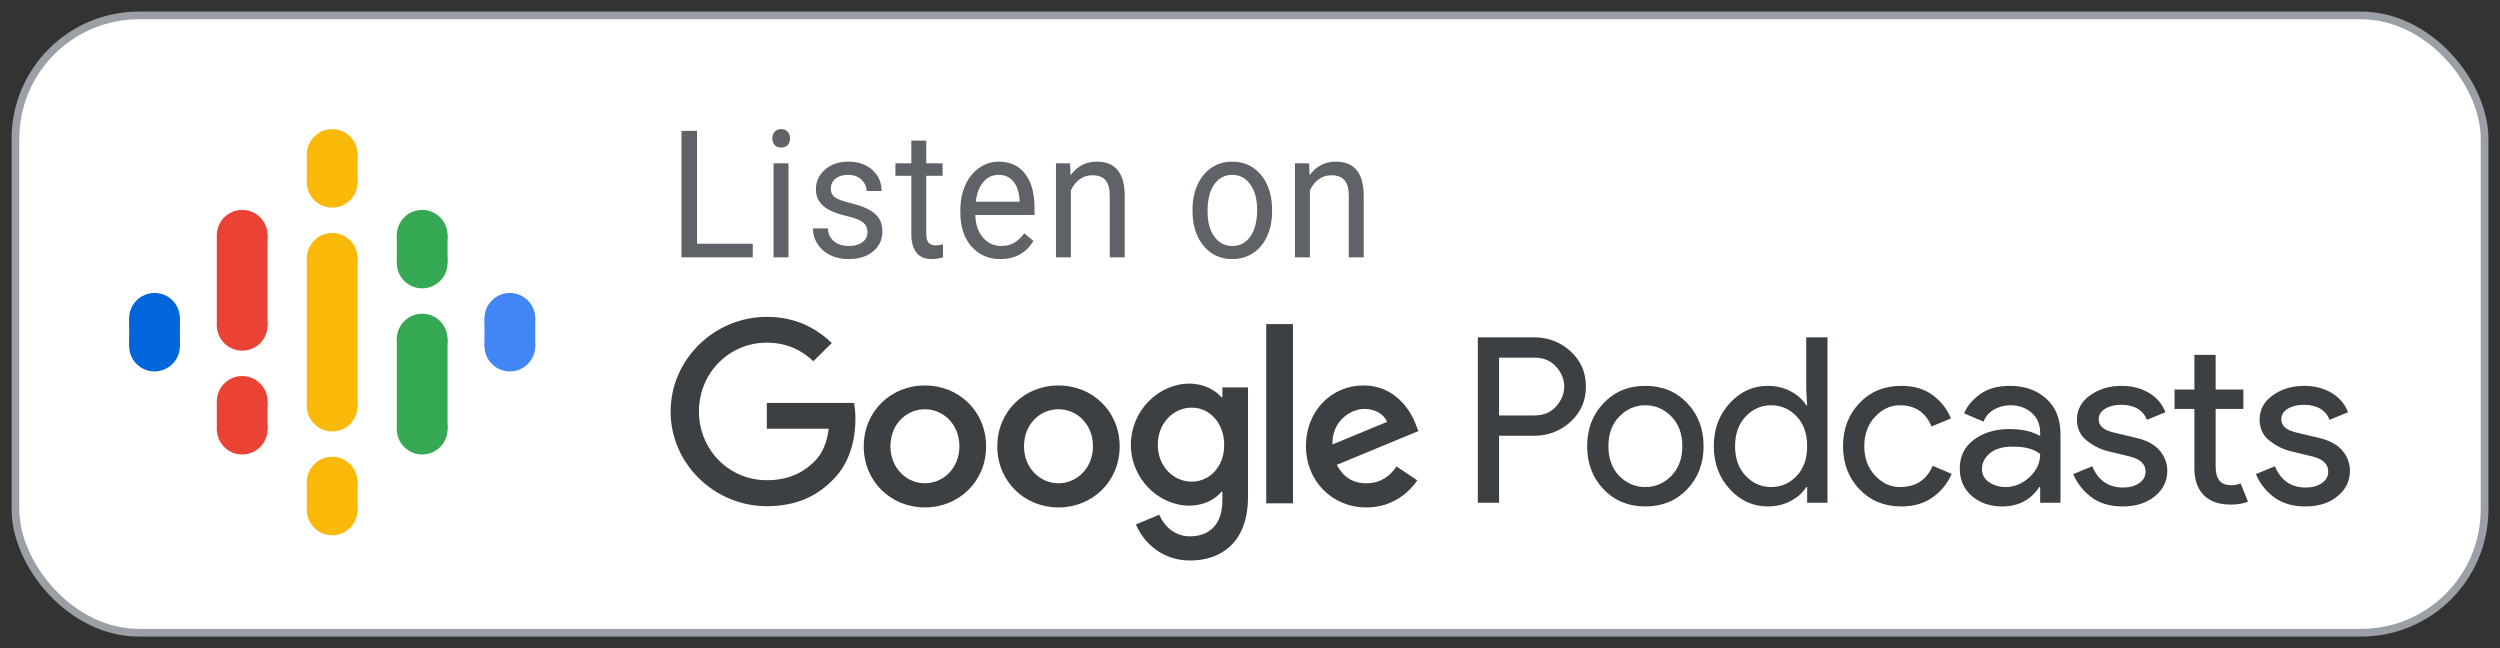 <?xml version="1.0" encoding="UTF-8"?> <svg xmlns="http://www.w3.org/2000/svg" xmlns:xlink="http://www.w3.org/1999/xlink" width="162px" height="42px" viewBox="0 0 162 42"><rect x="0" y="0" width="162" height="42" fill="#333333" stroke="none"/><!-- Generator: sketchtool 50.2 (55047) - http://www.bohemiancoding.com/sketch --><title>C9FFD9DA-F3EE-424F-AAAE-FFDB4D74B174</title><desc>Created with sketchtool.</desc><defs></defs><g id="Website-(Desktop)" stroke="none" stroke-width="1" fill="none" fill-rule="evenodd"><g id="Podcast-Buttons" transform="translate(-692, -81)"><g id="google_podcasts_badge_svg" transform="translate(693, 82)"><rect id="Rectangle" stroke="#9AA0A6" stroke-width="0.5" fill="#FFFFFF" fill-rule="nonzero" x="0" y="0" width="160" height="40" rx="8"></rect><g id="Podcast_icon_final" transform="translate(7.368, 7.368)" fill-rule="nonzero"><g id="_logo_Podcasts_192px"><polygon id="Shape" fill="#FAB908" points="11.513 8.373 11.513 12.361 11.513 13.955 11.513 17.943 14.803 17.943 14.803 13.955 14.803 12.361 14.803 8.373"></polygon><circle id="Oval" fill="#0066D9" cx="1.645" cy="12.261" r="1.645"></circle><circle id="Oval" fill="#0066D9" cx="1.645" cy="14.055" r="1.645"></circle><rect id="Rectangle-path" fill="#0066D9" x="0" y="12.261" width="3.289" height="1.794"></rect><circle id="Oval" fill="#4285F4" cx="24.671" cy="14.055" r="1.645"></circle><circle id="Oval" fill="#4285F4" cx="24.671" cy="12.261" r="1.645"></circle><rect id="Rectangle-path" fill="#4285F4" transform="translate(24.671, 13.158) rotate(180) translate(-24.671, -13.158) " x="23.026" y="12.261" width="3.289" height="1.794"></rect><circle id="Oval" fill="#EA4335" cx="7.327" cy="17.644" r="1.645"></circle><circle id="Oval" fill="#EA4335" cx="7.327" cy="19.438" r="1.645"></circle><rect id="Rectangle-path" fill="#EA4335" x="5.682" y="17.644" width="3.289" height="1.794"></rect><circle id="Oval" fill="#EA4335" cx="7.327" cy="6.878" r="1.645"></circle><circle id="Oval" fill="#EA4335" cx="7.327" cy="12.709" r="1.645"></circle><rect id="Rectangle-path" fill="#EA4335" x="5.682" y="6.878" width="3.289" height="5.869"></rect><circle id="Oval" fill="#34A853" cx="18.989" cy="8.672" r="1.645"></circle><circle id="Oval" fill="#34A853" cx="18.989" cy="6.878" r="1.645"></circle><rect id="Rectangle-path" fill="#34A853" transform="translate(18.989, 7.775) rotate(180) translate(-18.989, -7.775) " x="17.344" y="6.878" width="3.289" height="1.794"></rect><circle id="Oval" fill="#FAB908" cx="13.158" cy="3.439" r="1.645"></circle><circle id="Oval" fill="#FAB908" cx="13.158" cy="1.645" r="1.645"></circle><rect id="Rectangle-path" fill="#FAB908" transform="translate(13.158, 2.542) rotate(180) translate(-13.158, -2.542) " x="11.513" y="1.645" width="3.289" height="1.794"></rect><circle id="Oval" fill="#FAB908" cx="13.158" cy="24.671" r="1.645"></circle><circle id="Oval" fill="#FAB908" cx="13.158" cy="22.877" r="1.645"></circle><rect id="Rectangle-path" fill="#FAB908" transform="translate(13.158, 23.774) rotate(180) translate(-13.158, -23.774) " x="11.513" y="22.877" width="3.289" height="1.794"></rect><circle id="Oval" fill="#34A853" cx="18.989" cy="19.438" r="1.645"></circle><circle id="Oval" fill="#34A853" cx="18.989" cy="13.606" r="1.645"></circle><rect id="Rectangle-path" fill="#34A853" transform="translate(18.989, 16.522) rotate(180) translate(-18.989, -16.522) " x="17.344" y="13.606" width="3.289" height="5.831"></rect><circle id="Oval" fill="#FAB908" cx="13.158" cy="8.373" r="1.645"></circle><circle id="Oval" fill="#FAB908" cx="13.158" cy="17.943" r="1.645"></circle></g></g><g id="Group" transform="translate(42.105, 18.947)"><polygon id="Rectangle-path" points="0 0 109.474 0 109.474 16.842 0 16.842"></polygon><path d="M54.034,12.632 L52.657,12.632 L52.657,1.913 L56.31,1.913 C57.218,1.913 58.004,2.214 58.668,2.818 C59.331,3.422 59.663,4.183 59.663,5.101 C59.663,6.019 59.331,6.781 58.668,7.384 C58.004,7.988 57.218,8.29 56.31,8.29 L54.034,8.29 L54.034,12.632 Z M54.034,6.973 L56.34,6.973 C56.919,6.973 57.383,6.778 57.732,6.389 C58.081,6 58.256,5.57 58.256,5.101 C58.256,4.632 58.081,4.203 57.732,3.814 C57.383,3.425 56.919,3.23 56.34,3.23 L54.034,3.23 L54.034,6.973 Z M60.805,6.179 C61.514,5.431 62.417,5.056 63.515,5.056 C64.613,5.056 65.516,5.428 66.225,6.172 C66.933,6.915 67.287,7.846 67.287,8.964 C67.287,10.082 66.933,11.012 66.225,11.756 C65.516,12.499 64.613,12.871 63.515,12.871 C62.417,12.871 61.514,12.499 60.805,11.756 C60.097,11.012 59.742,10.082 59.742,8.964 C59.742,7.846 60.097,6.918 60.805,6.179 Z M61.823,10.895 C62.302,11.374 62.866,11.614 63.515,11.614 C64.164,11.614 64.725,11.372 65.199,10.887 C65.673,10.403 65.91,9.762 65.91,8.964 C65.91,8.165 65.673,7.524 65.199,7.04 C64.725,6.556 64.164,6.314 63.515,6.314 C62.866,6.314 62.305,6.556 61.831,7.04 C61.357,7.524 61.12,8.165 61.12,8.964 C61.12,9.762 61.354,10.406 61.823,10.895 Z M71.439,12.871 C70.49,12.871 69.672,12.497 68.983,11.748 C68.295,11 67.95,10.072 67.95,8.964 C67.95,7.856 68.295,6.928 68.983,6.179 C69.672,5.431 70.49,5.056 71.439,5.056 C71.998,5.056 72.499,5.176 72.943,5.416 C73.387,5.655 73.719,5.955 73.939,6.314 L73.999,6.314 L73.939,5.296 L73.939,1.913 L75.316,1.913 L75.316,12.632 L73.999,12.632 L73.999,11.614 L73.939,11.614 C73.719,11.973 73.387,12.272 72.943,12.512 C72.499,12.751 71.998,12.871 71.439,12.871 Z M71.663,11.614 C72.312,11.614 72.863,11.374 73.317,10.895 C73.772,10.416 73.999,9.772 73.999,8.964 C73.999,8.155 73.772,7.512 73.317,7.033 C72.863,6.553 72.312,6.314 71.663,6.314 C71.024,6.314 70.475,6.556 70.016,7.04 C69.557,7.524 69.328,8.165 69.328,8.964 C69.328,9.762 69.557,10.403 70.016,10.887 C70.475,11.372 71.024,11.614 71.663,11.614 Z M80.096,12.871 C78.998,12.871 78.095,12.499 77.386,11.756 C76.678,11.012 76.323,10.082 76.323,8.964 C76.323,7.846 76.678,6.915 77.386,6.172 C78.095,5.428 78.998,5.056 80.096,5.056 C80.914,5.056 81.593,5.256 82.132,5.655 C82.671,6.054 83.065,6.558 83.315,7.167 L82.057,7.691 C81.678,6.773 80.994,6.314 80.006,6.314 C79.397,6.314 78.861,6.563 78.397,7.062 C77.933,7.561 77.701,8.195 77.701,8.964 C77.701,9.732 77.933,10.366 78.397,10.865 C78.861,11.364 79.397,11.614 80.006,11.614 C81.034,11.614 81.743,11.154 82.132,10.236 L83.36,10.76 C83.11,11.359 82.708,11.861 82.154,12.265 C81.6,12.669 80.914,12.871 80.096,12.871 Z M86.627,12.871 C85.849,12.871 85.198,12.647 84.674,12.197 C84.15,11.748 83.888,11.154 83.888,10.416 C83.888,9.617 84.197,8.991 84.816,8.537 C85.435,8.083 86.198,7.856 87.106,7.856 C87.915,7.856 88.579,8.006 89.098,8.305 L89.098,8.095 C89.098,7.556 88.913,7.125 88.544,6.8 C88.174,6.476 87.72,6.314 87.181,6.314 C86.782,6.314 86.42,6.409 86.096,6.598 C85.772,6.788 85.549,7.047 85.43,7.377 L84.172,6.838 C84.342,6.399 84.676,5.992 85.175,5.618 C85.674,5.244 86.333,5.056 87.151,5.056 C88.09,5.056 88.868,5.331 89.487,5.88 C90.106,6.429 90.415,7.202 90.415,8.2 L90.415,12.632 L89.098,12.632 L89.098,11.614 L89.038,11.614 C88.489,12.452 87.685,12.871 86.627,12.871 Z M86.852,11.614 C87.421,11.614 87.937,11.401 88.401,10.977 C88.865,10.553 89.098,10.052 89.098,9.473 C88.708,9.153 88.124,8.994 87.346,8.994 C86.677,8.994 86.173,9.138 85.834,9.428 C85.495,9.717 85.325,10.057 85.325,10.446 C85.325,10.805 85.48,11.09 85.789,11.299 C86.098,11.509 86.453,11.614 86.852,11.614 Z M94.446,12.871 C93.628,12.871 92.952,12.672 92.418,12.272 C91.884,11.873 91.492,11.374 91.243,10.775 L92.47,10.266 C92.859,11.184 93.523,11.644 94.461,11.644 C94.89,11.644 95.242,11.549 95.517,11.359 C95.791,11.169 95.928,10.92 95.928,10.611 C95.928,10.131 95.594,9.807 94.925,9.637 L93.443,9.278 C92.974,9.158 92.53,8.931 92.111,8.597 C91.692,8.263 91.482,7.811 91.482,7.242 C91.482,6.593 91.769,6.067 92.343,5.663 C92.917,5.258 93.598,5.056 94.386,5.056 C95.035,5.056 95.614,5.204 96.123,5.498 C96.632,5.792 96.996,6.214 97.216,6.763 L96.018,7.257 C95.749,6.608 95.19,6.284 94.342,6.284 C93.932,6.284 93.588,6.369 93.309,6.538 C93.029,6.708 92.889,6.938 92.889,7.227 C92.889,7.646 93.214,7.931 93.862,8.08 L95.315,8.425 C96.003,8.584 96.512,8.859 96.842,9.248 C97.171,9.637 97.336,10.077 97.336,10.566 C97.336,11.224 97.066,11.773 96.527,12.212 C95.988,12.652 95.295,12.871 94.446,12.871 Z M101.457,12.751 C100.688,12.751 100.102,12.547 99.698,12.138 C99.294,11.728 99.091,11.149 99.091,10.401 L99.091,6.553 L97.804,6.553 L97.804,5.296 L99.091,5.296 L99.091,3.05 L100.469,3.05 L100.469,5.296 L102.265,5.296 L102.265,6.553 L100.469,6.553 L100.469,10.296 C100.469,11.095 100.798,11.494 101.457,11.494 C101.706,11.494 101.916,11.454 102.086,11.374 L102.565,12.557 C102.265,12.686 101.896,12.751 101.457,12.751 Z M106.282,12.871 C105.463,12.871 104.787,12.672 104.253,12.272 C103.719,11.873 103.327,11.374 103.078,10.775 L104.305,10.266 C104.695,11.184 105.358,11.644 106.297,11.644 C106.726,11.644 107.078,11.549 107.352,11.359 C107.627,11.169 107.764,10.92 107.764,10.611 C107.764,10.131 107.429,9.807 106.761,9.637 L105.279,9.278 C104.81,9.158 104.365,8.931 103.946,8.597 C103.527,8.263 103.317,7.811 103.317,7.242 C103.317,6.593 103.604,6.067 104.178,5.663 C104.752,5.258 105.433,5.056 106.222,5.056 C106.87,5.056 107.449,5.204 107.958,5.498 C108.467,5.792 108.832,6.214 109.051,6.763 L107.854,7.257 C107.584,6.608 107.025,6.284 106.177,6.284 C105.768,6.284 105.423,6.369 105.144,6.538 C104.864,6.708 104.725,6.938 104.725,7.227 C104.725,7.646 105.049,7.931 105.698,8.08 L107.15,8.425 C107.839,8.584 108.348,8.859 108.677,9.248 C109.006,9.637 109.171,10.077 109.171,10.566 C109.171,11.224 108.902,11.773 108.363,12.212 C107.824,12.652 107.13,12.871 106.282,12.871 Z" id="Podcasts" fill="#3C4043" fill-rule="nonzero"></path><path d="M0.351,6.725 C0.351,3.333 3.193,0.585 6.585,0.585 C8.456,0.585 9.789,1.322 10.795,2.281 L9.602,3.462 C8.889,2.784 7.918,2.257 6.585,2.257 C4.117,2.257 2.187,4.246 2.187,6.713 C2.187,9.181 4.117,11.17 6.585,11.17 C8.187,11.17 9.099,10.526 9.684,9.942 C10.164,9.462 10.48,8.772 10.596,7.836 L6.585,7.836 L6.585,6.164 L12.234,6.164 C12.292,6.468 12.327,6.819 12.327,7.216 C12.327,8.48 11.988,10.035 10.877,11.135 C9.789,12.257 8.409,12.854 6.585,12.854 C3.193,12.854 0.351,10.105 0.351,6.725 Z M16.83,5.029 C19.018,5.029 20.795,6.69 20.795,8.982 C20.795,11.263 19.018,12.936 16.83,12.936 C14.643,12.936 12.865,11.263 12.865,8.982 C12.865,6.69 14.643,5.029 16.83,5.029 Z M16.83,11.368 C18.023,11.368 19.064,10.386 19.064,8.971 C19.064,7.544 18.023,6.573 16.83,6.573 C15.626,6.573 14.596,7.544 14.596,8.971 C14.596,10.386 15.637,11.368 16.83,11.368 Z M25.485,5.029 C27.673,5.029 29.45,6.69 29.45,8.982 C29.45,11.263 27.673,12.936 25.485,12.936 C23.298,12.936 21.52,11.263 21.52,8.982 C21.52,6.69 23.298,5.029 25.485,5.029 Z M25.485,11.368 C26.678,11.368 27.719,10.386 27.719,8.971 C27.719,7.544 26.69,6.573 25.485,6.573 C24.281,6.573 23.251,7.544 23.251,8.971 C23.251,10.386 24.292,11.368 25.485,11.368 Z M36.105,5.158 L37.766,5.158 L37.766,12.257 C37.766,15.181 36.047,16.374 34.012,16.374 C32.094,16.374 30.936,15.088 30.503,14.035 L32.012,13.404 C32.281,14.047 32.936,14.807 34,14.807 C35.298,14.807 36.105,14 36.105,12.491 L36.105,11.918 L36.047,11.918 C35.661,12.398 34.912,12.819 33.965,12.819 C31.988,12.819 30.175,11.088 30.175,8.877 C30.175,6.643 31.988,4.912 33.965,4.912 C34.912,4.912 35.661,5.333 36.047,5.801 L36.105,5.801 L36.105,5.158 Z M34.117,11.263 C35.298,11.263 36.234,10.269 36.222,8.877 C36.222,7.485 35.298,6.468 34.117,6.468 C32.924,6.468 31.918,7.485 31.918,8.877 C31.918,10.257 32.924,11.263 34.117,11.263 Z M38.947,12.667 L38.947,1.053 L40.678,1.053 L40.678,12.667 L38.947,12.667 Z M45.439,11.368 C46.327,11.368 46.936,10.936 47.392,10.281 L48.737,11.181 C48.292,11.825 47.251,12.936 45.439,12.936 C43.193,12.936 41.52,11.193 41.52,8.982 C41.52,6.632 43.216,5.029 45.251,5.029 C47.298,5.029 48.304,6.655 48.632,7.544 L48.807,7.988 L43.52,10.175 C43.93,10.959 44.55,11.368 45.439,11.368 Z M45.31,6.55 C44.421,6.55 43.193,7.333 43.24,8.854 L46.772,7.392 C46.585,6.889 46,6.55 45.31,6.55 Z" id="Combined-Shape" fill="#3C4043" fill-rule="nonzero"></path></g><path d="M44.168,14.793 L47.78,14.793 L47.78,15.677 L43.158,15.677 L43.158,7.481 L44.168,7.481 L44.168,14.793 Z M50.095,15.677 L49.127,15.677 L49.127,9.586 L50.095,9.586 L50.095,15.677 Z M49.048,7.971 C49.048,7.802 49.096,7.659 49.192,7.543 C49.288,7.427 49.43,7.368 49.619,7.368 C49.807,7.368 49.95,7.427 50.048,7.543 C50.146,7.659 50.194,7.802 50.194,7.971 C50.194,8.14 50.146,8.28 50.048,8.393 C49.95,8.505 49.807,8.562 49.619,8.562 C49.43,8.562 49.288,8.505 49.192,8.393 C49.096,8.28 49.048,8.14 49.048,7.971 Z M55.21,14.061 C55.21,13.78 55.112,13.561 54.915,13.406 C54.717,13.25 54.374,13.116 53.883,13.003 C53.393,12.891 53.004,12.755 52.716,12.598 C52.428,12.44 52.215,12.253 52.077,12.035 C51.94,11.817 51.871,11.558 51.871,11.258 C51.871,10.759 52.067,10.337 52.46,9.992 C52.852,9.646 53.354,9.474 53.964,9.474 C54.607,9.474 55.127,9.652 55.527,10.008 C55.927,10.365 56.126,10.821 56.126,11.376 L55.153,11.376 C55.153,11.091 55.04,10.845 54.815,10.639 C54.59,10.432 54.306,10.329 53.964,10.329 C53.612,10.329 53.336,10.412 53.137,10.577 C52.938,10.742 52.839,10.958 52.839,11.224 C52.839,11.476 52.932,11.665 53.116,11.793 C53.301,11.92 53.636,12.042 54.119,12.159 C54.602,12.275 54.994,12.414 55.294,12.575 C55.594,12.737 55.817,12.931 55.962,13.158 C56.106,13.385 56.179,13.662 56.179,13.988 C56.179,14.532 55.976,14.969 55.572,15.297 C55.167,15.625 54.642,15.789 53.996,15.789 C53.542,15.789 53.141,15.703 52.792,15.531 C52.443,15.358 52.17,15.117 51.973,14.807 C51.775,14.498 51.677,14.163 51.677,13.802 L52.645,13.802 C52.663,14.151 52.793,14.428 53.035,14.633 C53.278,14.837 53.598,14.939 53.996,14.939 C54.362,14.939 54.656,14.86 54.878,14.7 C55.1,14.541 55.21,14.328 55.21,14.061 Z M59.022,8.111 L59.022,9.586 L60.08,9.586 L60.08,10.391 L59.022,10.391 L59.022,14.168 C59.022,14.412 59.069,14.595 59.164,14.717 C59.258,14.839 59.418,14.9 59.645,14.9 C59.757,14.9 59.91,14.878 60.106,14.833 L60.106,15.677 C59.851,15.752 59.603,15.789 59.363,15.789 C58.93,15.789 58.604,15.649 58.384,15.367 C58.164,15.086 58.054,14.686 58.054,14.168 L58.054,10.391 L57.023,10.391 L57.023,9.586 L58.054,9.586 L58.054,8.111 L59.022,8.111 Z M63.829,15.789 C63.061,15.789 62.436,15.518 61.955,14.976 C61.473,14.434 61.232,13.709 61.232,12.8 L61.232,12.609 C61.232,12.005 61.34,11.465 61.554,10.991 C61.769,10.516 62.069,10.144 62.455,9.876 C62.84,9.608 63.258,9.474 63.708,9.474 C64.445,9.474 65.017,9.734 65.425,10.256 C65.834,10.778 66.038,11.525 66.038,12.496 L66.038,12.93 L62.201,12.93 C62.215,13.53 62.378,14.015 62.69,14.385 C63.003,14.755 63.4,14.939 63.881,14.939 C64.223,14.939 64.513,14.864 64.75,14.714 C64.987,14.564 65.195,14.365 65.373,14.118 L65.965,14.613 C65.49,15.397 64.778,15.789 63.829,15.789 Z M63.708,10.329 C63.318,10.329 62.99,10.482 62.724,10.788 C62.459,11.094 62.295,11.523 62.232,12.074 L65.069,12.074 L65.069,11.995 C65.042,11.466 64.909,11.056 64.672,10.766 C64.434,10.475 64.113,10.329 63.708,10.329 Z M68.342,9.586 L68.374,10.352 C68.806,9.766 69.372,9.474 70.07,9.474 C71.267,9.474 71.87,10.2 71.881,11.652 L71.881,15.677 L70.912,15.677 L70.912,11.646 C70.909,11.207 70.816,10.883 70.632,10.673 C70.449,10.463 70.164,10.357 69.777,10.357 C69.462,10.357 69.187,10.448 68.949,10.628 C68.712,10.808 68.527,11.044 68.395,11.337 L68.395,15.677 L67.426,15.677 L67.426,9.586 L68.342,9.586 Z M76.275,12.575 C76.275,11.979 76.384,11.442 76.602,10.965 C76.82,10.489 77.124,10.121 77.513,9.862 C77.902,9.603 78.346,9.474 78.845,9.474 C79.616,9.474 80.24,9.761 80.717,10.335 C81.193,10.909 81.431,11.673 81.431,12.626 L81.431,12.699 C81.431,13.292 81.326,13.824 81.114,14.295 C80.903,14.766 80.601,15.133 80.209,15.395 C79.816,15.658 79.365,15.789 78.856,15.789 C78.088,15.789 77.466,15.502 76.99,14.928 C76.513,14.354 76.275,13.594 76.275,12.648 L76.275,12.575 Z M77.249,12.699 C77.249,13.375 77.394,13.917 77.686,14.326 C77.977,14.735 78.367,14.939 78.856,14.939 C79.348,14.939 79.739,14.732 80.028,14.317 C80.318,13.903 80.463,13.322 80.463,12.575 C80.463,11.907 80.315,11.366 80.02,10.951 C79.726,10.537 79.334,10.329 78.845,10.329 C78.367,10.329 77.981,10.534 77.688,10.943 C77.395,11.352 77.249,11.937 77.249,12.699 Z M83.83,9.586 L83.861,10.352 C84.294,9.766 84.859,9.474 85.557,9.474 C86.754,9.474 87.358,10.2 87.368,11.652 L87.368,15.677 L86.4,15.677 L86.4,11.646 C86.397,11.207 86.303,10.883 86.12,10.673 C85.937,10.463 85.651,10.357 85.264,10.357 C84.95,10.357 84.674,10.448 84.437,10.628 C84.2,10.808 84.015,11.044 83.882,11.337 L83.882,15.677 L82.914,15.677 L82.914,9.586 L83.83,9.586 Z" id="Listen-on" fill="#5F6368" fill-rule="nonzero"></path></g></g></g></svg> 